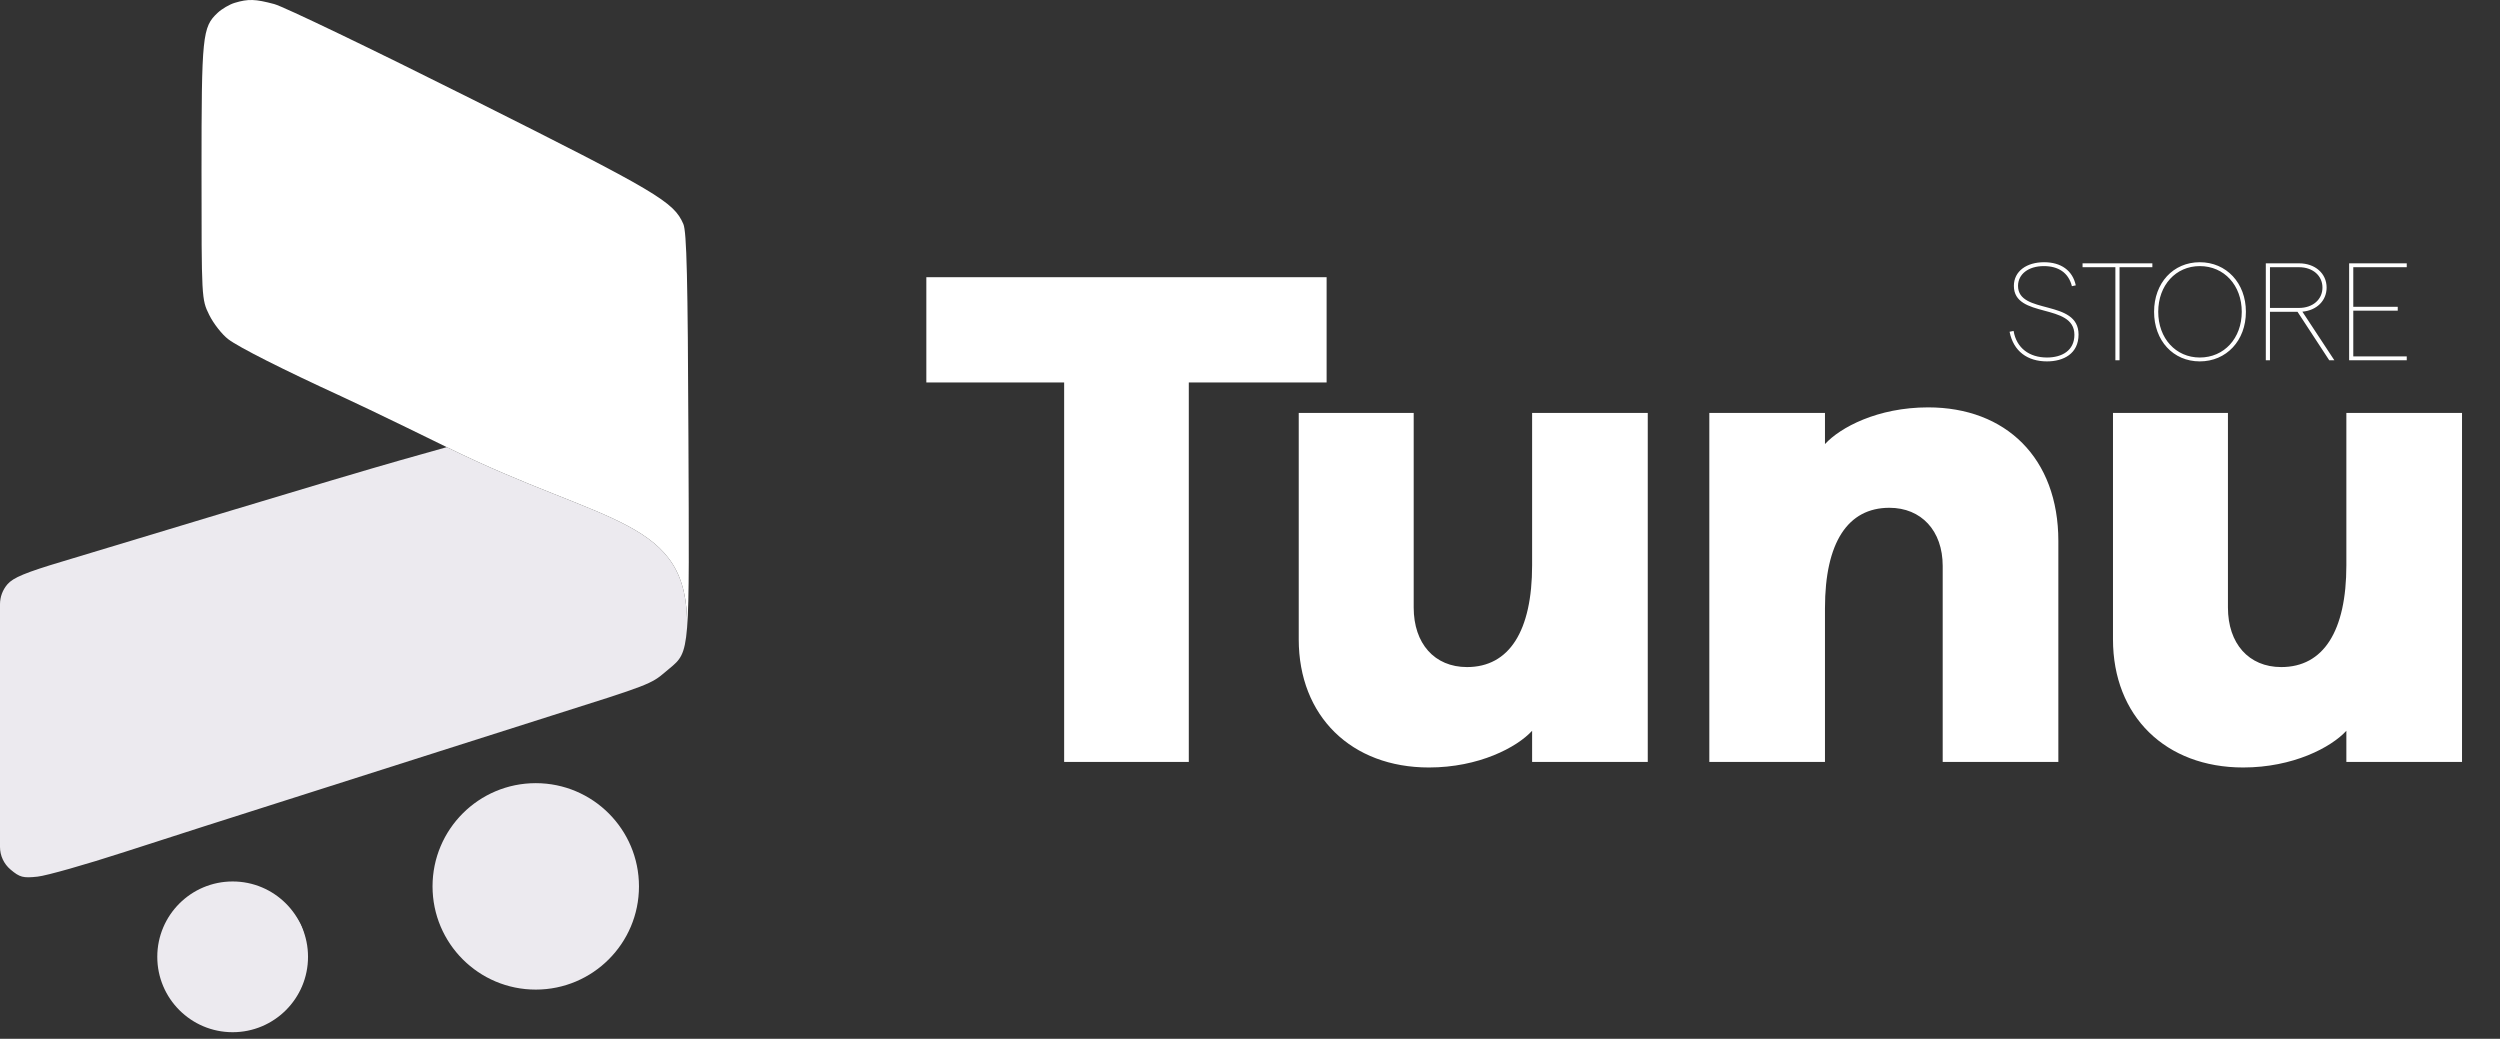 <svg width="361" height="150" viewBox="0 0 361 150" fill="none" xmlns="http://www.w3.org/2000/svg">
<rect x="0" y="0" width="361" height="150" fill="#333333" stroke="none"/>
<path fill-rule="evenodd" clip-rule="evenodd" d="M99.217 90.613C99.455 74.761 87.537 75.944 64.515 64.568L57.691 66.493C53.937 67.552 42.988 70.807 33.359 73.726C23.73 76.644 12.766 79.954 8.996 81.082C3.684 82.669 1.9 83.41 1.07 84.375C0.38 85.178 0 86.202 0 87.261V104.951V122.293C0 123.554 0.557 124.751 1.522 125.563C2.864 126.692 3.326 126.813 5.425 126.587C6.736 126.446 12.385 124.843 17.981 123.026C23.576 121.208 34.648 117.662 42.586 115.146C50.523 112.629 59.892 109.643 63.405 108.51C66.918 107.377 74.264 105.04 79.73 103.315C93.705 98.906 94.031 98.781 96.108 97.003C96.3 96.839 96.482 96.688 96.653 96.546C98.172 95.29 98.892 94.694 99.217 90.613ZM62.937 128.354C62.928 122.057 65.579 117.69 71.108 114.894C73.832 113.517 74.334 113.42 77.837 113.599C80.504 113.736 82.213 114.098 83.62 114.824C90.446 118.346 93.478 125.875 91.002 133.154C89.881 136.453 85.764 140.497 82.388 141.619C79.054 142.726 73.45 142.453 70.739 141.052C65.875 138.537 62.944 133.768 62.937 128.354ZM30.688 148.331C20.203 145.283 20.766 130.319 31.466 127.638C35.756 126.562 41.067 129.14 43.348 133.404C44.521 135.595 44.518 140.575 43.342 142.82C40.78 147.712 35.888 149.843 30.688 148.331Z" fill="#ECEAEF"/>
<path d="M33.888 0.411C33.139 0.636 32.027 1.288 31.418 1.86C29.219 3.925 29.1 5.1 29.1 24.764C29.1 43.183 29.102 43.221 30.213 45.478C30.825 46.721 32.06 48.298 32.956 48.981C34.474 50.139 40.851 53.362 49.21 57.196C51.162 58.092 55.404 60.116 58.637 61.696L64.515 64.568C87.537 75.944 99.455 74.761 99.217 90.613C99.547 86.473 99.47 78.746 99.408 63.107C99.319 40.226 99.158 33.47 98.675 32.35C97.29 29.136 94.925 27.737 68.233 14.359C53.843 7.146 40.961 0.949 39.606 0.589C36.842 -0.147 35.856 -0.178 33.888 0.411Z" fill="white"/>
<ellipse cx="77.363" cy="127.993" rx="14.905" ry="14.905" fill="#ECEAEF"/>
<circle cx="33.595" cy="138.167" r="10.883" fill="#ECEAEF"/>
<path d="M153.663 110.025V55.225H133.763V40.025H191.563V55.225H171.663V110.025H153.663ZM206.337 110.825C195.137 110.825 187.537 103.425 187.537 92.325V59.625H204.137V87.725C204.137 92.925 207.137 96.325 211.837 96.325C217.937 96.325 221.237 91.125 221.237 81.625V59.625H237.937V110.025H221.237V105.525C219.037 107.925 213.537 110.825 206.337 110.825ZM246.826 110.025V59.625H263.526V64.125C265.726 61.725 271.126 58.825 278.426 58.825C289.626 58.825 297.226 66.125 297.226 78.125V110.025H280.526V81.725C280.526 76.625 277.426 73.325 272.826 73.325C266.826 73.325 263.526 78.325 263.526 87.825V110.025H246.826ZM323.915 110.825C312.715 110.825 305.115 103.425 305.115 92.325V59.625H321.715V87.725C321.715 92.925 324.715 96.325 329.415 96.325C335.515 96.325 338.815 91.125 338.815 81.625V59.625H355.515V110.025H338.815V105.525C336.615 107.925 331.115 110.825 323.915 110.825Z" fill="white"/>
<path d="M295.583 52.185C292.783 52.185 290.743 50.745 290.183 47.905L290.763 47.785C291.183 50.285 293.063 51.625 295.583 51.625C297.743 51.625 299.543 50.625 299.543 48.345C299.543 43.685 290.803 46.045 290.803 41.285C290.803 39.145 292.663 37.865 295.163 37.865C297.603 37.865 299.283 39.045 299.743 41.205L299.183 41.325C298.683 39.345 297.203 38.425 295.123 38.425C292.883 38.425 291.403 39.605 291.403 41.285C291.403 45.485 300.143 43.145 300.143 48.305C300.143 51.085 297.963 52.185 295.583 52.185ZM305.461 52.025V38.585H300.721V38.025H310.801V38.585H306.061V52.025H305.461ZM317.649 52.185C313.809 52.185 311.049 49.185 311.049 45.025C311.049 40.865 313.809 37.865 317.649 37.865C321.489 37.865 324.309 40.865 324.309 45.025C324.309 49.185 321.489 52.185 317.649 52.185ZM317.649 51.625C321.169 51.625 323.709 48.845 323.709 45.025C323.709 41.205 321.169 38.425 317.649 38.425C314.189 38.425 311.649 41.185 311.649 45.025C311.649 48.865 314.189 51.625 317.649 51.625ZM327.183 52.025V38.025H331.983C334.303 38.025 335.963 39.485 335.963 41.525C335.963 43.425 334.523 44.825 332.463 45.005L337.083 52.025H336.343L331.763 45.025H327.783V52.025H327.183ZM327.783 44.465H331.983C333.963 44.465 335.363 43.245 335.363 41.525C335.363 39.805 333.963 38.585 331.983 38.585H327.783V44.465ZM339.214 52.025V38.025H347.534V38.585H339.814V44.305H346.234V44.865H339.814V51.465H347.534V52.025H339.214Z" fill="white"/>
</svg>
